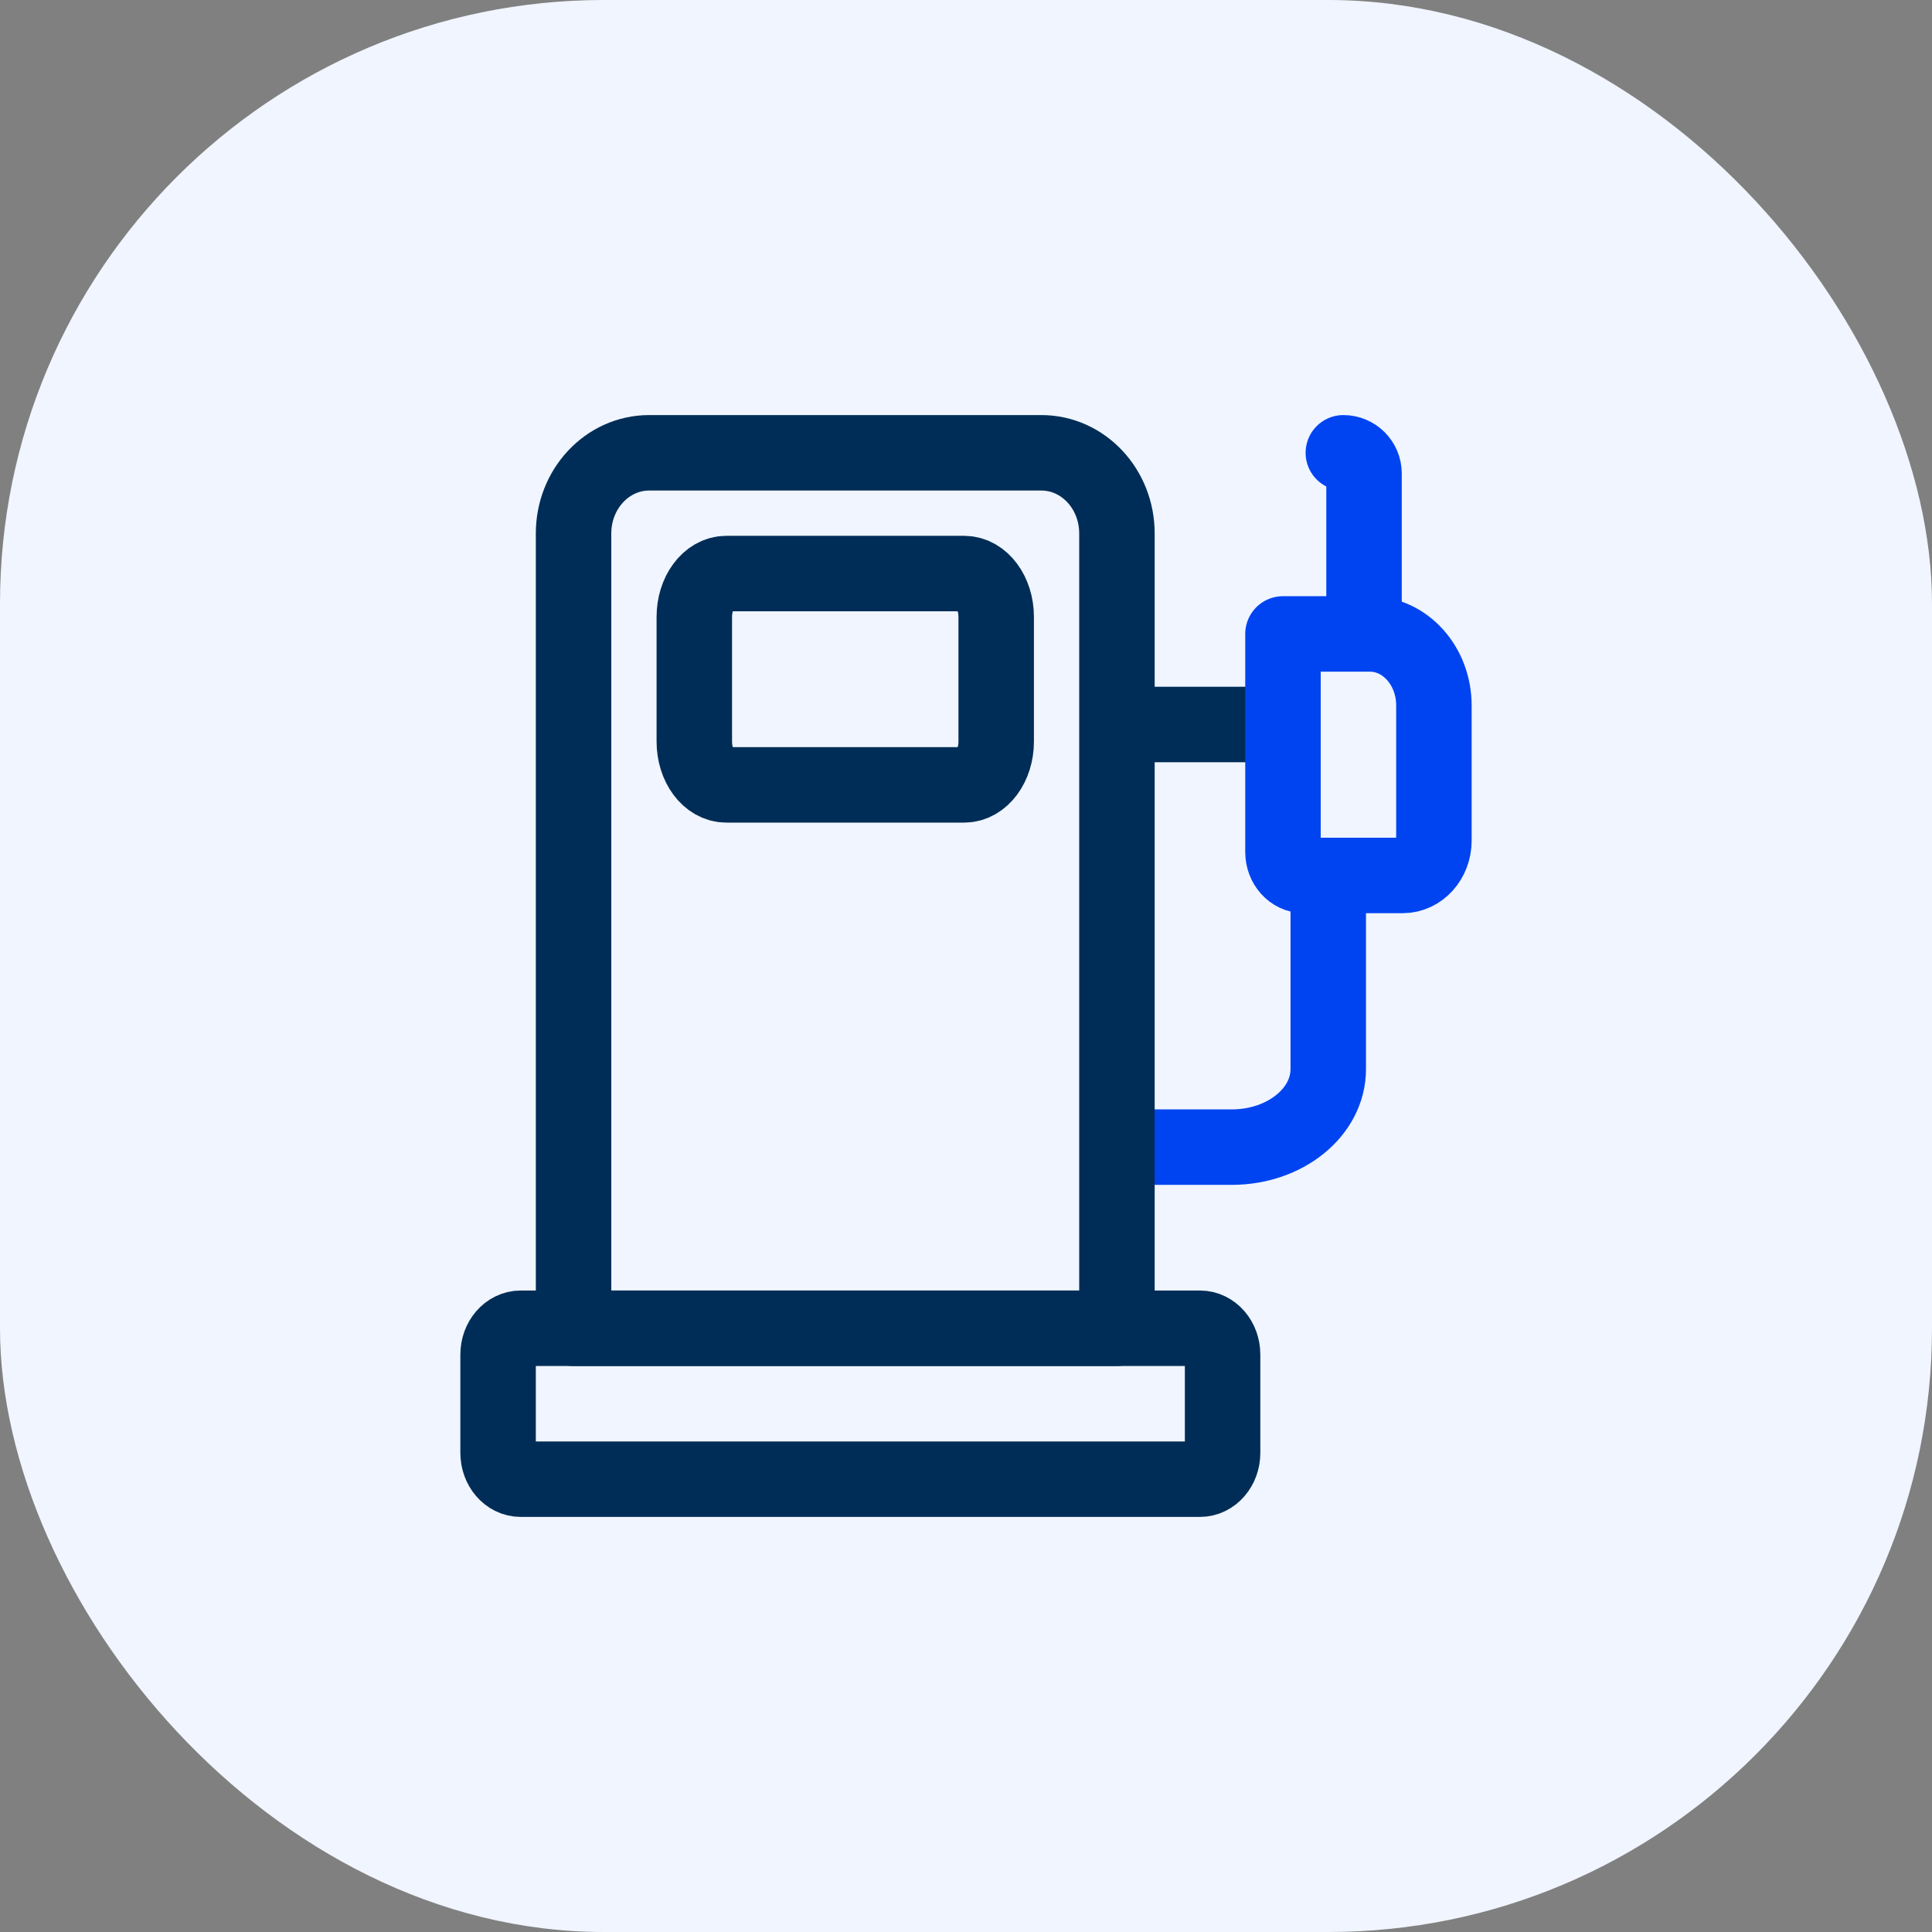 <svg width="64" height="64" viewBox="0 0 64 64" fill="none" xmlns="http://www.w3.org/2000/svg">
<rect x="0" y="0" width="64" height="64" fill="#808080" stroke="none"/>
<rect width="64" height="64" rx="20" fill="#F0F5FF"/>
<path d="M37 24H42" stroke="#002D57" stroke-width="2.5" stroke-miterlimit="10" stroke-linejoin="round"/>
<path d="M46.469 29H43.194C42.811 29 42.5 28.653 42.5 28.224V21H45.381C46.551 21 47.5 22.061 47.5 23.369V27.848C47.5 28.484 47.038 29 46.469 29Z" stroke="#0044F1" stroke-width="2.5" stroke-miterlimit="10" stroke-linecap="round" stroke-linejoin="round"/>
<path d="M44 29V35.417C44 36.844 42.569 38 40.805 38H37" stroke="#0044F1" stroke-width="2.5" stroke-miterlimit="10" stroke-linejoin="round"/>
<path d="M31.94 26H24.06C23.475 26 23 25.358 23 24.567V20.433C23 19.642 23.475 19 24.06 19H31.94C32.525 19 33 19.642 33 20.433V24.567C33 25.358 32.525 26 31.94 26Z" stroke="#002D57" stroke-width="2.5" stroke-miterlimit="10" stroke-linecap="round" stroke-linejoin="round"/>
<path d="M37 44H19V17.67C19 16.195 20.121 15 21.503 15H34.497C35.879 15 37 16.195 37 17.67V44H37Z" stroke="#002D57" stroke-width="2.5" stroke-miterlimit="10" stroke-linecap="round" stroke-linejoin="round"/>
<path d="M39.751 49H17.25C16.836 49 16.5 48.61 16.5 48.128V44.872C16.5 44.39 16.836 44 17.25 44H39.751C40.164 44 40.5 44.39 40.5 44.872V48.128C40.5 48.61 40.164 49 39.751 49Z" stroke="#002D57" stroke-width="2.5" stroke-miterlimit="10" stroke-linecap="round" stroke-linejoin="round"/>
<path d="M45.185 20.644L45.185 15.685C45.185 15.307 44.879 15 44.5 15" stroke="#0044F1" stroke-width="2.5" stroke-miterlimit="10" stroke-linecap="round" stroke-linejoin="round"/>
</svg>
